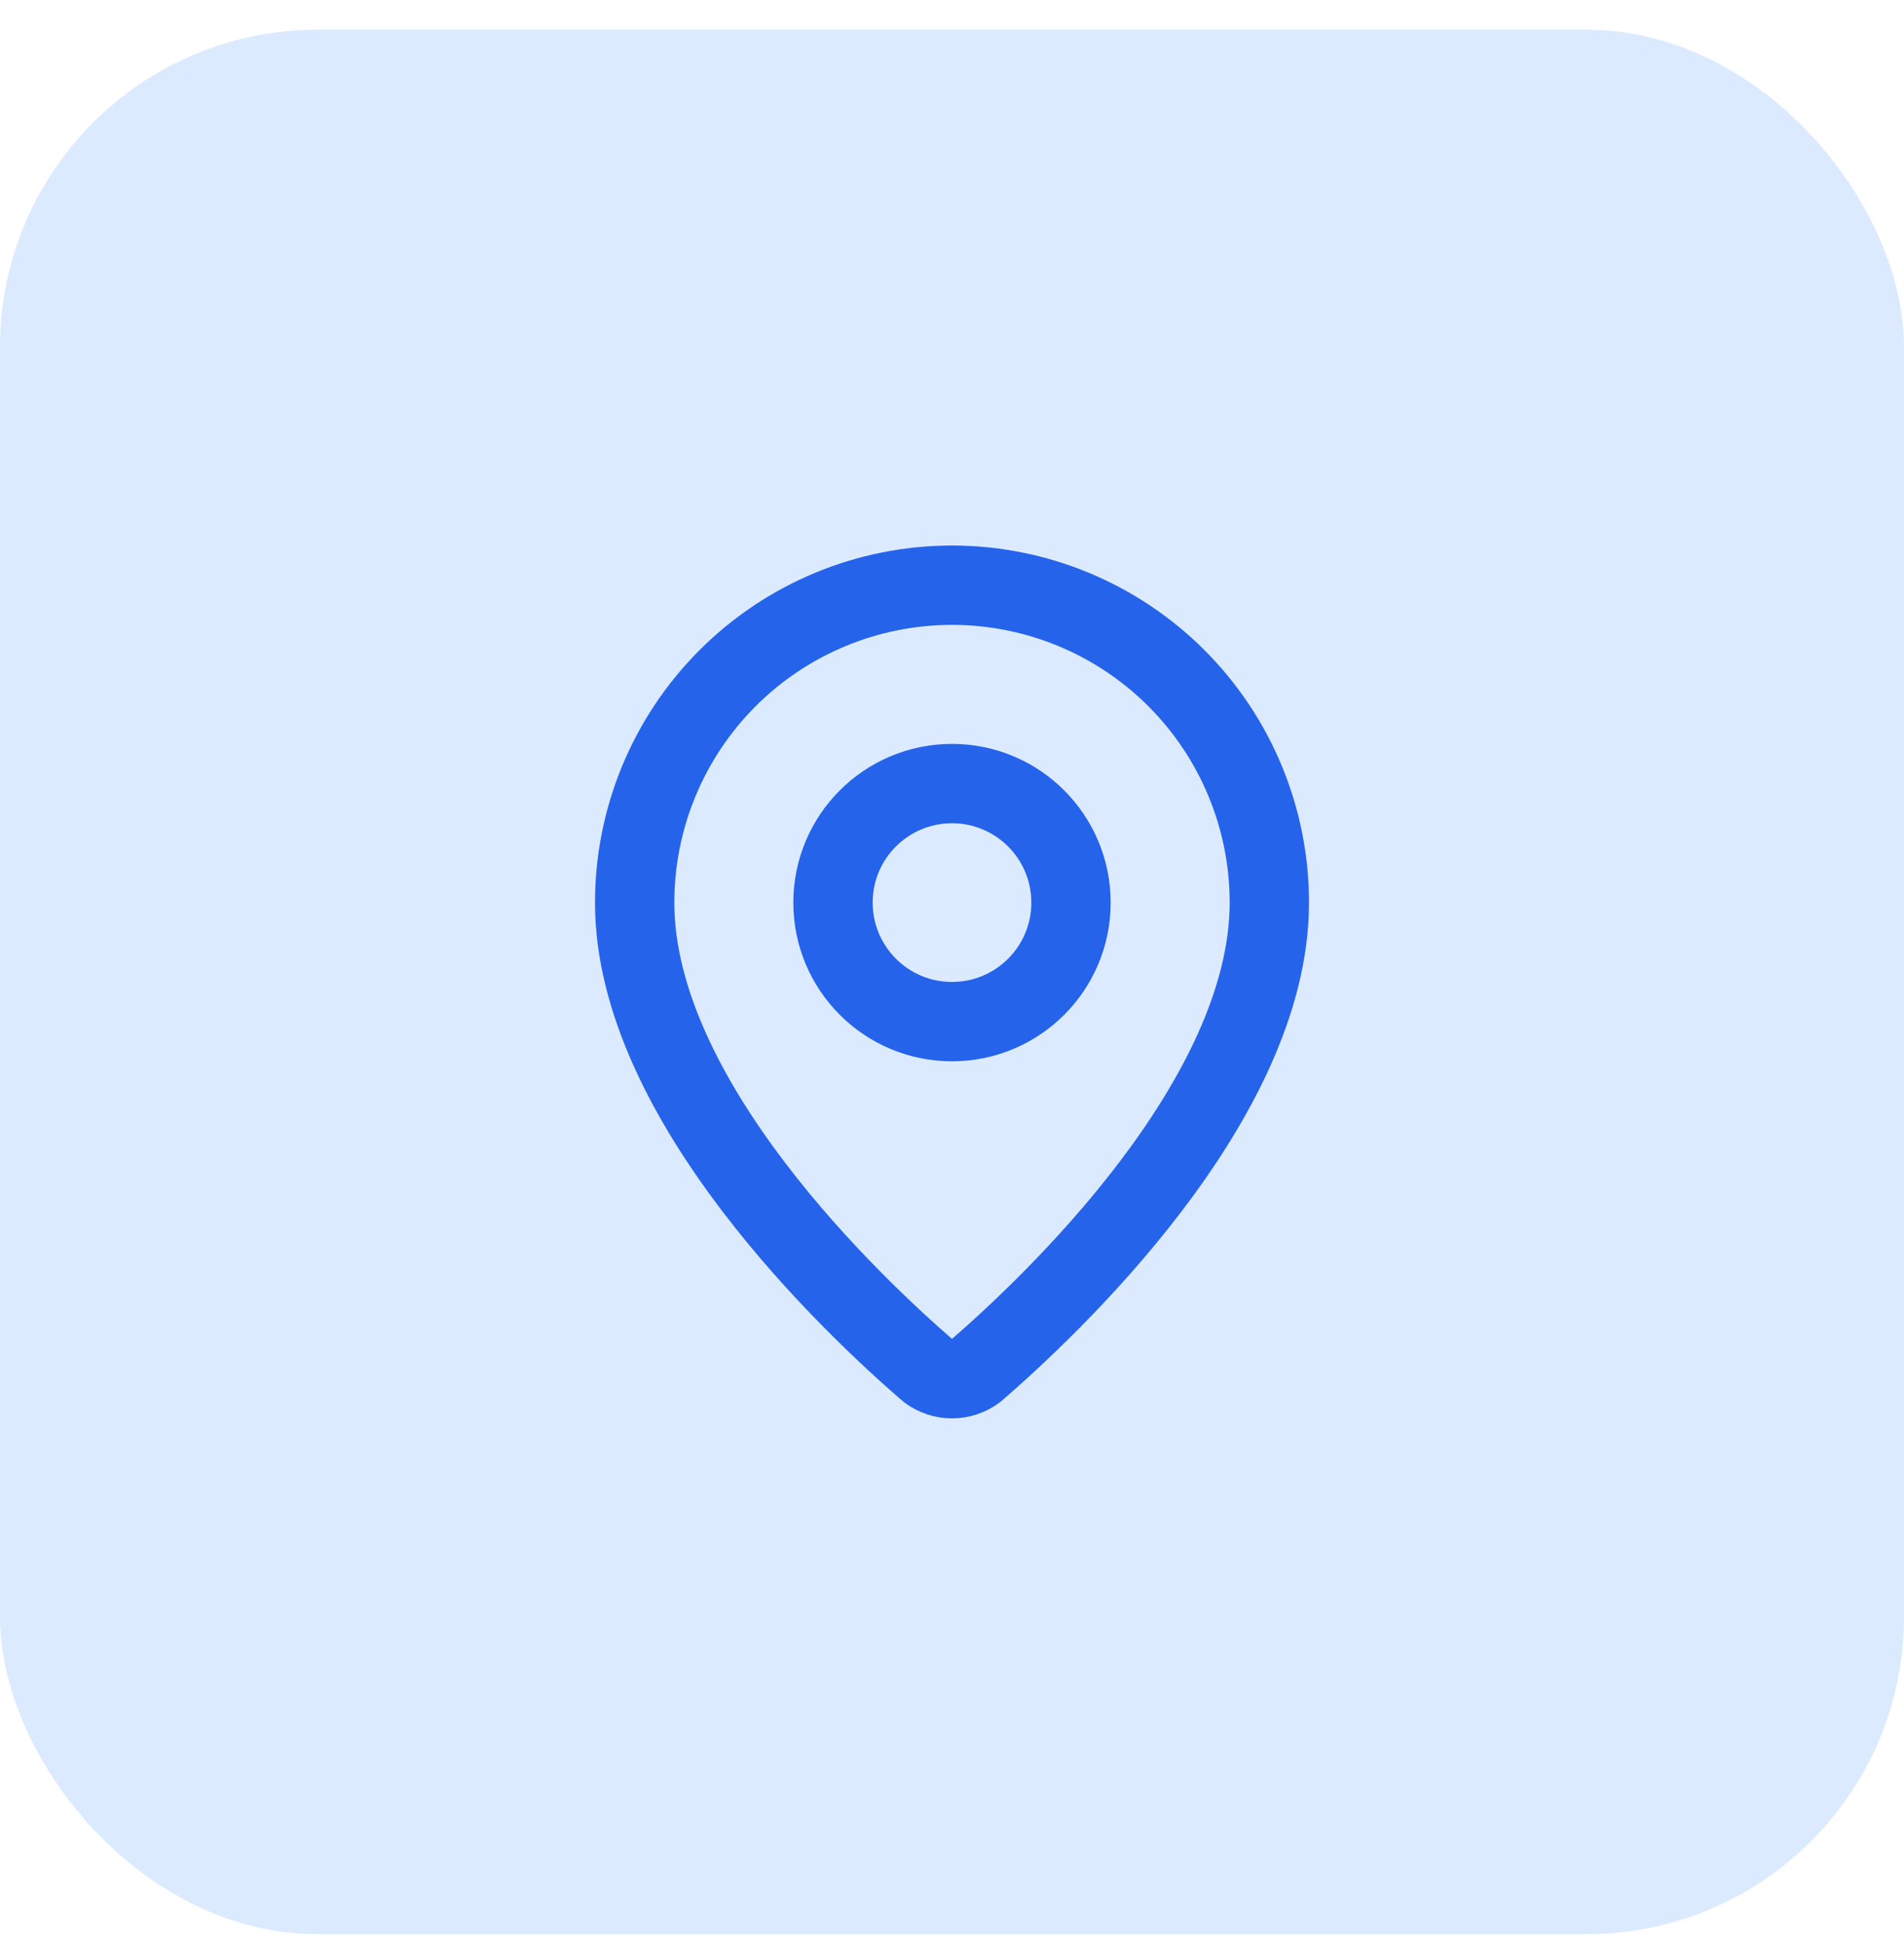 <svg xmlns="http://www.w3.org/2000/svg" width="48" height="49" viewBox="0 0 48 49" fill="none"><rect y="0.75" width="48" height="48" rx="8" fill="#DBEAFE"></rect><path d="M32 22.75C32 27.743 26.461 32.943 24.601 34.549C24.428 34.679 24.217 34.75 24 34.75C23.783 34.75 23.572 34.679 23.399 34.549C21.539 32.943 16 27.743 16 22.75C16 20.628 16.843 18.593 18.343 17.093C19.843 15.593 21.878 14.75 24 14.75C26.122 14.75 28.157 15.593 29.657 17.093C31.157 18.593 32 20.628 32 22.75Z" stroke="#2563EB" stroke-width="2" stroke-linecap="round" stroke-linejoin="round"></path><path d="M24 25.75C25.657 25.75 27 24.407 27 22.75C27 21.093 25.657 19.75 24 19.75C22.343 19.75 21 21.093 21 22.75C21 24.407 22.343 25.75 24 25.75Z" stroke="#2563EB" stroke-width="2" stroke-linecap="round" stroke-linejoin="round"></path></svg>